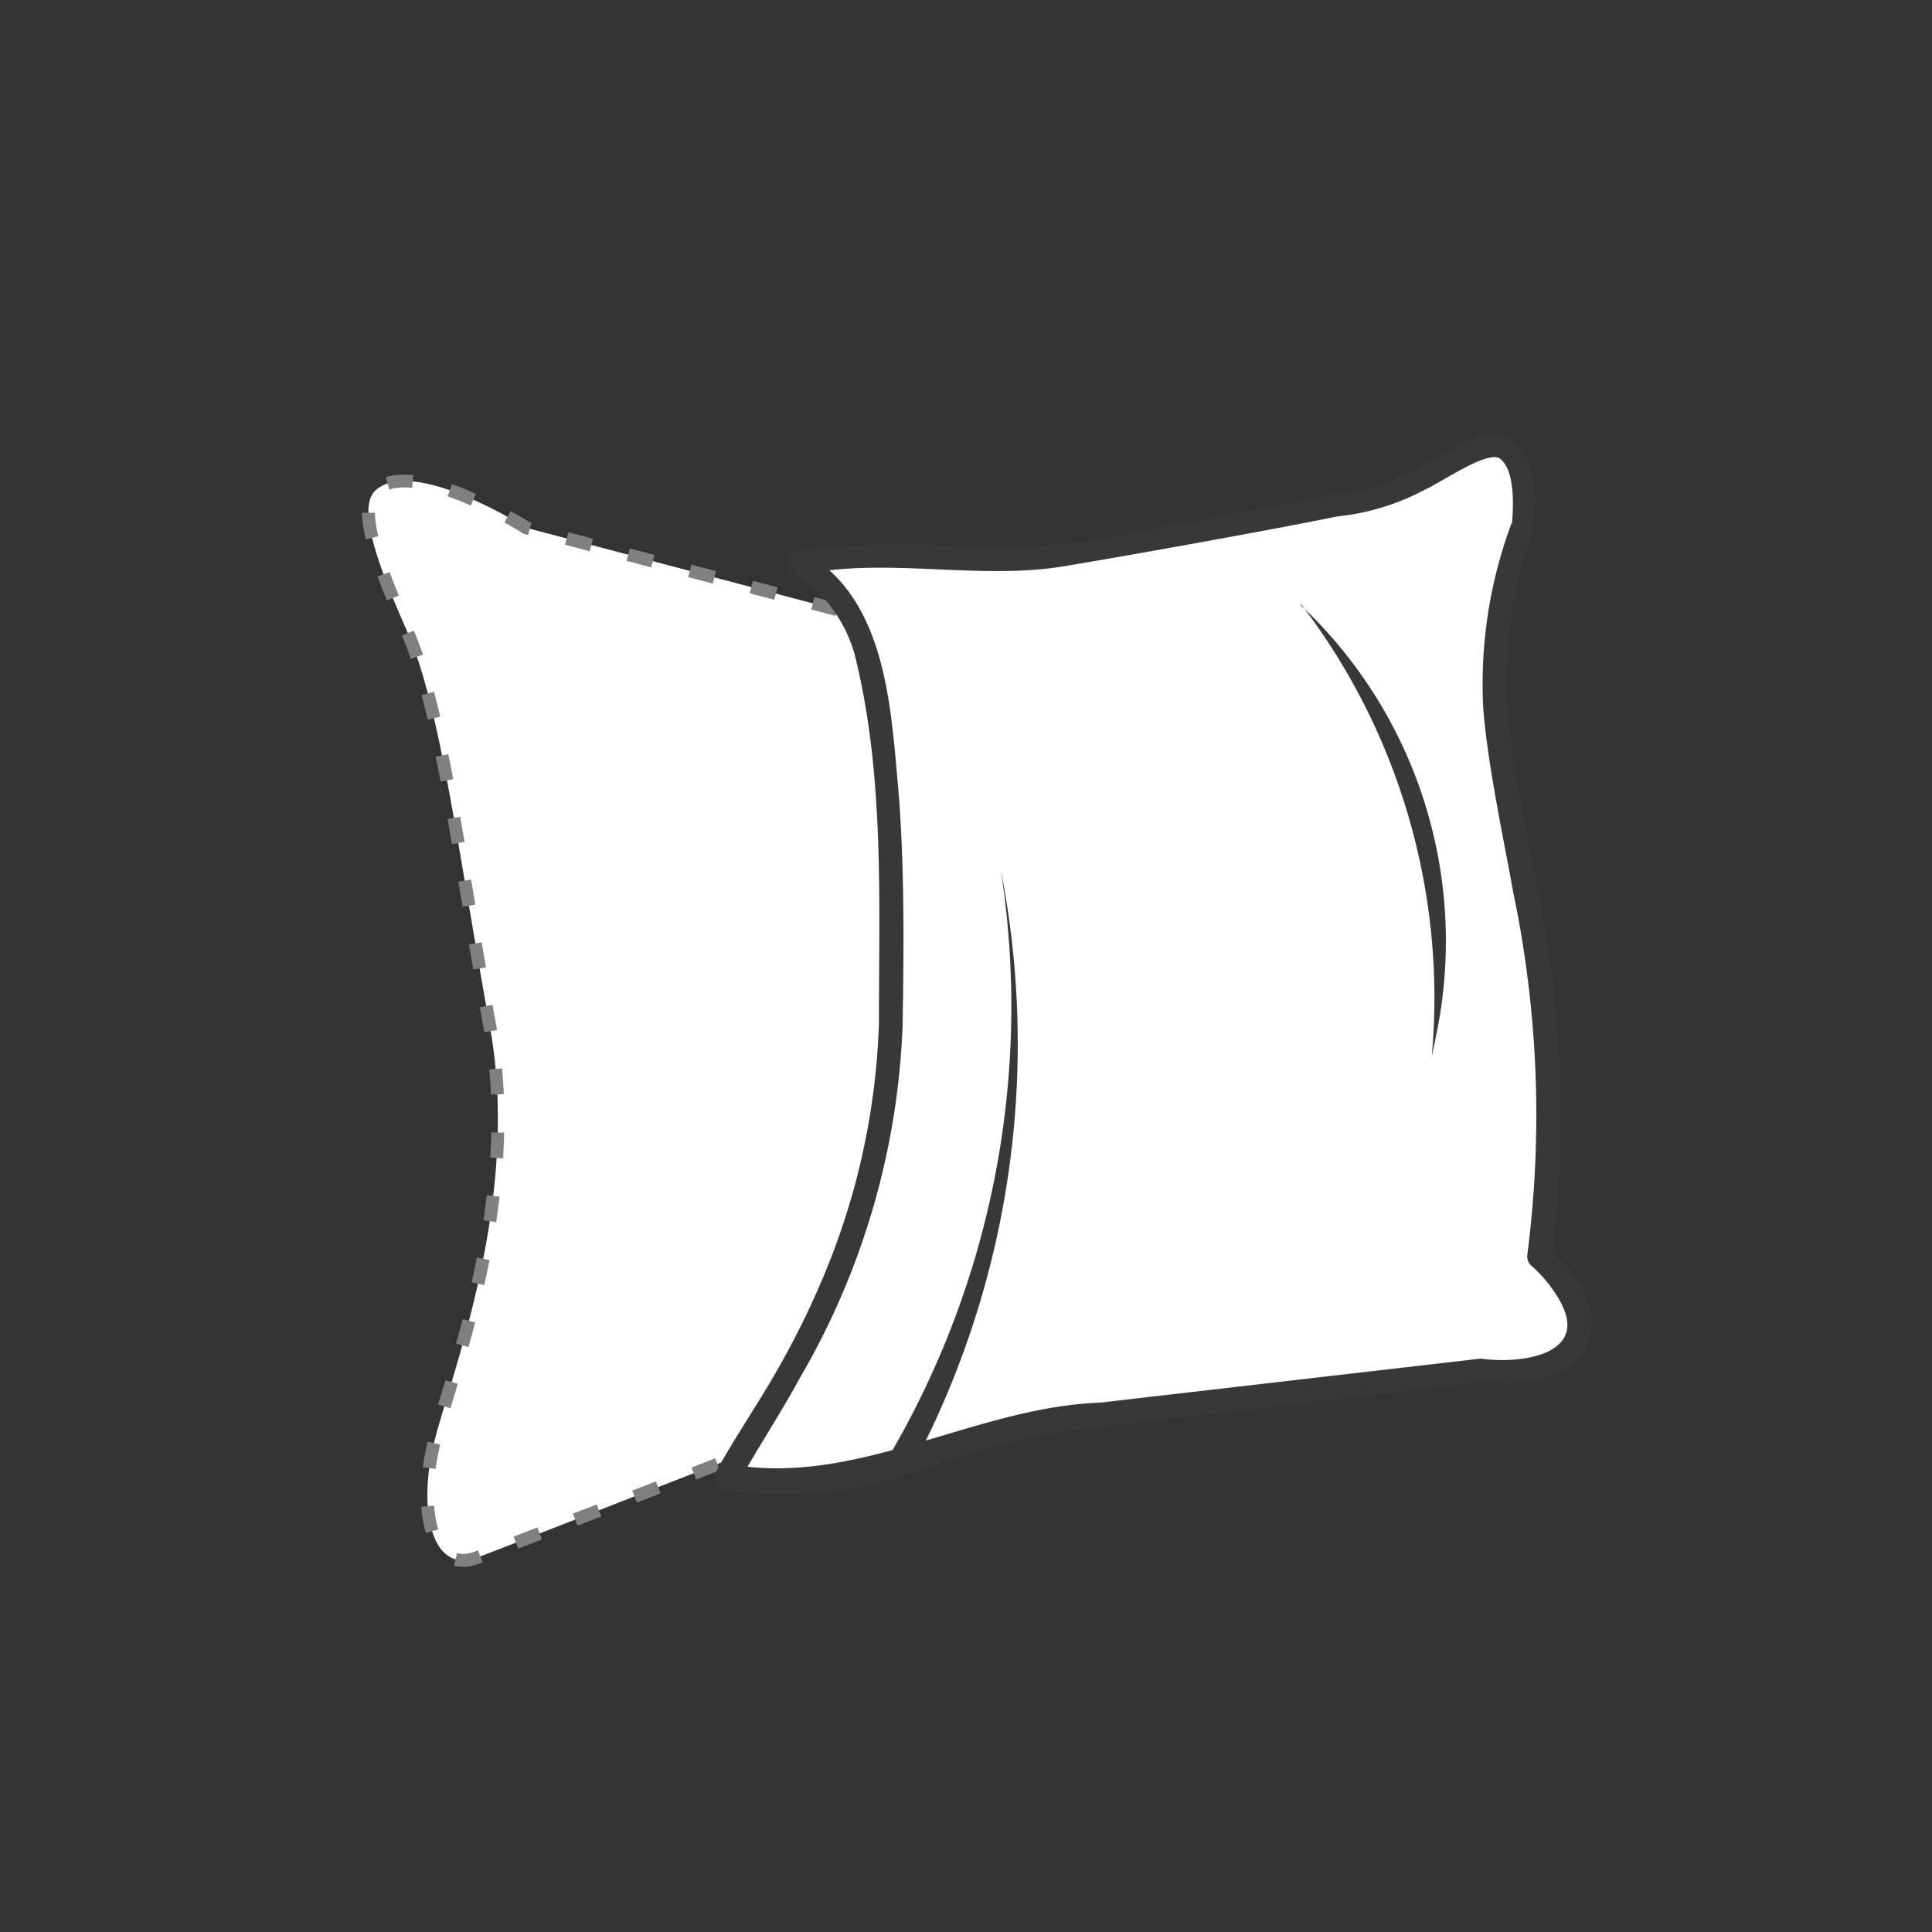 <svg id="Layer_1" data-name="Layer 1" xmlns="http://www.w3.org/2000/svg" viewBox="0 0 75 75"><rect x="0" y="0" width="75" height="75" fill="#333333" stroke="none"/><path d="M20.43,20.49S16,17.66,14.55,19.06c-.73.74.28,3.24,1.25,5.44,1.3,2.93,2,8.65,3.22,15.37S17.5,53.35,16.85,56s-.08,5.12,1.66,4.47S36.7,53.36,36.7,53.36L34.43,24.18Z" style="fill:#fff"/><path d="M36.24,53.54l.46-.18,0-.5" style="fill:none;stroke:gray;stroke-miterlimit:10;stroke-width:0.5px"/><line x1="36.55" y1="51.4" x2="34.52" y2="25.4" style="fill:none;stroke:gray;stroke-miterlimit:10;stroke-width:0.5px;stroke-dasharray:0.975,1.462"/><polyline points="34.47 24.67 34.43 24.18 33.94 24.05" style="fill:none;stroke:gray;stroke-miterlimit:10;stroke-width:0.5px"/><path d="M32.51,23.67,20.43,20.49S16,17.66,14.55,19.06c-.73.74.28,3.24,1.25,5.44,1.3,2.93,2,8.65,3.22,15.37S17.5,53.35,16.85,56s-.08,5.12,1.66,4.47c1.46-.55,13.27-5.15,17-6.62" style="fill:none;stroke:gray;stroke-miterlimit:10;stroke-width:0.5px;stroke-dasharray:0.988,1.482"/><path d="M58.34,17.4c1.07.47.77,3.07.77,3.07a17.37,17.37,0,0,0-1,7.79c.23,2.29,1.65,8.29,1.91,12.25a37.26,37.26,0,0,1-.26,8.3s2.14,1.83,1.41,3.32-3.59,1.08-3.59,1.08l-16.87,2c-3.49.41-7.31,3-12.48,2.17,1.63-3.06,6.49-8.83,6.39-19-.1-9.57-.24-14.62-3.58-16.47,4-.64,6,0,8.55-.13s11.36-2,13.41-2.29S57.31,17,58.34,17.4Z" style="fill:#fff"/><path d="M58.51,17c1.25.71,1.11,2.4,1,3.61a17.24,17.24,0,0,0-1,6.84c.15,2,.8,5,1.16,7a43.45,43.45,0,0,1,.57,14.39l-.15-.4c3.21,2.84,1.6,5.73-2.53,5.18-.36.11-16.21,1.91-16.52,2a30.21,30.21,0,0,0-5.28,1.45,15.51,15.51,0,0,1-7.59.78.52.52,0,0,1-.36-.75c.8-1.43,1.69-2.71,2.45-4.07a32.44,32.44,0,0,0,2-4.2,27.69,27.69,0,0,0,1.86-9.08c0-4.63.21-9.48-.86-14a5.41,5.41,0,0,0-2.43-3.49.47.47,0,0,1-.19-.63.46.46,0,0,1,.34-.23A29.36,29.36,0,0,1,38,21.29a31.62,31.62,0,0,0,6.84-.79l6.88-1.28a8.43,8.43,0,0,0,3.21-1l1.54-.84a2.54,2.54,0,0,1,2-.4Zm-.34.77c-.58-.2-2.21.95-2.82,1.22a9.23,9.23,0,0,1-3.45,1.06c-2.43.5-8,1.5-10.35,1.89-3.45.64-7-.34-10.46.37l.15-.86c3.06,1.73,3.32,5.71,3.6,8.81s.25,6.32.2,9.52a29.29,29.29,0,0,1-4,13.73c-.76,1.4-1.65,2.74-2.39,4.07l-.37-.75c4.94.92,9.51-2.2,14.42-2.38l14.79-1.71c1.48.22,4.25-.12,3.07-2.23a5.19,5.19,0,0,0-1.13-1.39.5.5,0,0,1-.14-.41,42.24,42.24,0,0,0-.55-14.09c-.38-2.11-1-5-1.16-7.12a17.86,17.86,0,0,1,1.11-7.22l0,.12c.07-.78.13-2.21-.51-2.63Z" style="fill:#383838"/><path d="M50.47,23.47A17.91,17.91,0,0,1,56,38.68c-.09.79-.26,1.57-.42,2.34a25.15,25.15,0,0,0-5.06-17.55Z" style="fill:#383838"/><path d="M38.87,33.87A35,35,0,0,1,35.39,57l-.85-.52a34.46,34.46,0,0,0,4.33-22.58Z" style="fill:#383838"/></svg>